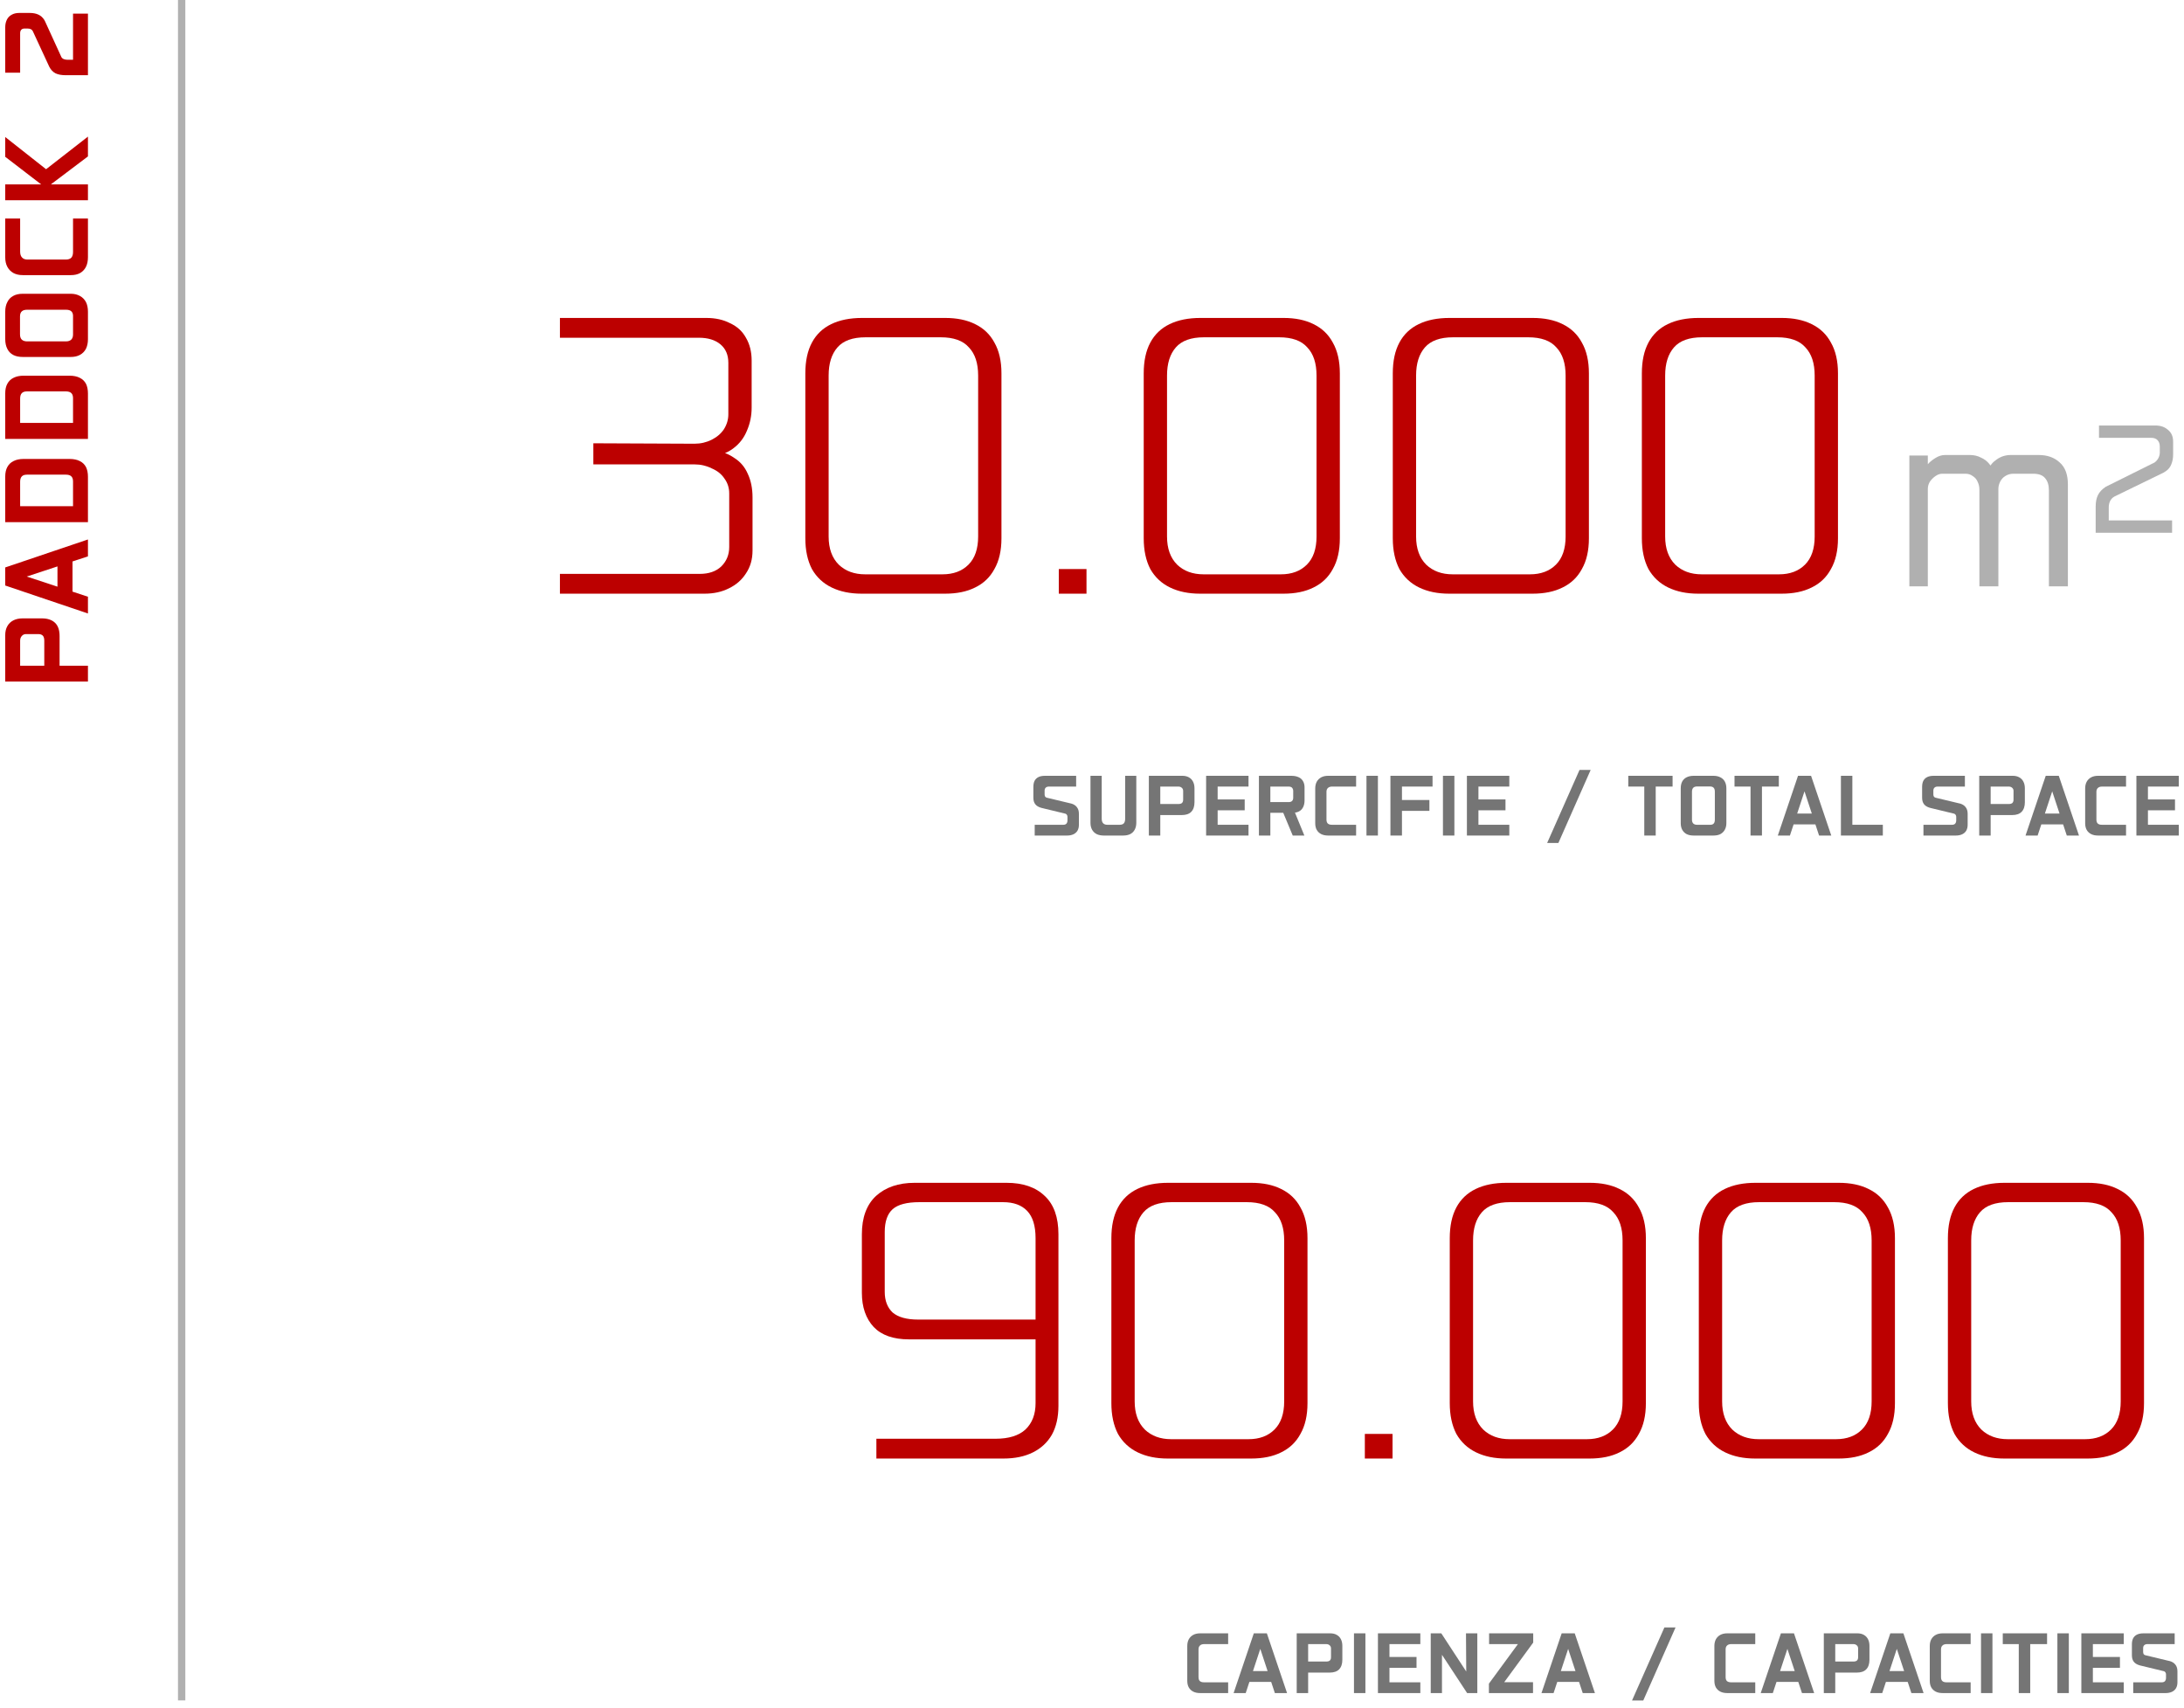<?xml version="1.0" encoding="UTF-8"?>
<svg xmlns="http://www.w3.org/2000/svg" width="298" height="233" viewBox="0 0 298 233" fill="none">
  <path d="M291.506 105.849H297.291V107.318H293.079V109.073H296.771V110.555H293.079V112.531H297.291V114H291.506V105.849Z" fill="#757575"></path>
  <path d="M286.283 114C285.91 114 285.594 113.935 285.334 113.805C285.074 113.675 284.87 113.484 284.723 113.233C284.584 112.982 284.515 112.678 284.515 112.323V107.578C284.515 107.223 284.584 106.915 284.723 106.655C284.87 106.395 285.074 106.196 285.334 106.057C285.594 105.918 285.906 105.849 286.27 105.849H290.092V107.318H286.829C286.569 107.318 286.374 107.383 286.244 107.513C286.114 107.634 286.049 107.808 286.049 108.033V111.829C286.049 112.063 286.11 112.241 286.231 112.362C286.361 112.475 286.547 112.531 286.79 112.531H290.092V114H286.283Z" fill="#757575"></path>
  <path d="M279.134 105.849H280.915L283.671 114H282.007L279.94 107.734H280.096L278.029 114H276.378L279.134 105.849ZM277.977 110.997H282.072L282.579 112.479H277.405L277.977 110.997Z" fill="#757575"></path>
  <path d="M270.059 105.849H274.635C274.981 105.849 275.276 105.918 275.519 106.057C275.77 106.196 275.961 106.395 276.091 106.655C276.221 106.906 276.286 107.21 276.286 107.565V109.45C276.286 110.022 276.138 110.46 275.844 110.763C275.558 111.058 275.124 111.205 274.544 111.205H271.619V114H270.059V105.849ZM274.089 109.697C274.314 109.697 274.479 109.649 274.583 109.554C274.687 109.45 274.739 109.303 274.739 109.112V107.903C274.739 107.73 274.678 107.591 274.557 107.487C274.435 107.374 274.279 107.318 274.089 107.318H271.619V109.697H274.089Z" fill="#757575"></path>
  <path d="M262.449 112.531H266.349C266.54 112.531 266.683 112.479 266.778 112.375C266.873 112.262 266.921 112.111 266.921 111.92V111.452C266.921 111.348 266.895 111.257 266.843 111.179C266.8 111.101 266.726 111.045 266.622 111.01C266.622 111.01 266.618 111.01 266.609 111.01L263.437 110.243C263.359 110.226 263.298 110.208 263.255 110.191C262.926 110.087 262.679 109.927 262.514 109.71C262.349 109.493 262.267 109.203 262.267 108.839V107.357C262.267 107.028 262.323 106.75 262.436 106.525C262.557 106.3 262.735 106.131 262.969 106.018C263.203 105.905 263.493 105.849 263.84 105.849H268.104V107.318H264.386C264.195 107.318 264.048 107.37 263.944 107.474C263.849 107.569 263.801 107.704 263.801 107.877V108.397C263.801 108.51 263.827 108.609 263.879 108.696C263.94 108.774 264.031 108.826 264.152 108.852H264.165L267.363 109.619H267.389C267.744 109.714 268.013 109.879 268.195 110.113C268.386 110.347 268.481 110.655 268.481 111.036V112.531C268.481 112.843 268.416 113.112 268.286 113.337C268.156 113.554 267.97 113.718 267.727 113.831C267.484 113.944 267.194 114 266.856 114H262.449V112.531Z" fill="#757575"></path>
  <path d="M251.188 105.849H252.748V112.531H256.908V114H251.188V105.849Z" fill="#757575"></path>
  <path d="M245.334 105.849H247.115L249.871 114H248.207L246.14 107.734H246.296L244.229 114H242.578L245.334 105.849ZM244.177 110.997H248.272L248.779 112.479H243.605L244.177 110.997Z" fill="#757575"></path>
  <path d="M238.854 107.318H236.67V105.849H242.715V107.318H240.414V114H238.854V107.318Z" fill="#757575"></path>
  <path d="M231.086 114C230.722 114 230.405 113.935 230.137 113.805C229.877 113.666 229.677 113.471 229.539 113.22C229.4 112.969 229.331 112.665 229.331 112.31V107.578C229.331 107.205 229.396 106.893 229.526 106.642C229.664 106.382 229.864 106.187 230.124 106.057C230.392 105.918 230.717 105.849 231.099 105.849H233.79C234.162 105.849 234.479 105.918 234.739 106.057C235.007 106.187 235.211 106.382 235.35 106.642C235.488 106.893 235.558 107.205 235.558 107.578V112.31C235.558 112.657 235.484 112.96 235.337 113.22C235.198 113.471 234.999 113.666 234.739 113.805C234.479 113.935 234.162 114 233.79 114H231.086ZM233.374 112.531C233.573 112.531 233.725 112.475 233.829 112.362C233.933 112.249 233.985 112.072 233.985 111.829V108.02C233.985 107.777 233.933 107.6 233.829 107.487C233.725 107.366 233.556 107.305 233.322 107.305H231.554C231.32 107.305 231.146 107.366 231.034 107.487C230.921 107.608 230.865 107.786 230.865 108.02V111.829C230.865 112.063 230.925 112.241 231.047 112.362C231.168 112.475 231.333 112.531 231.541 112.531H233.374Z" fill="#757575"></path>
  <path d="M224.357 107.318H222.173V105.849H228.218V107.318H225.917V114H224.357V107.318Z" fill="#757575"></path>
  <path d="M215.523 105.043H217.044L212.637 115.014H211.103L215.523 105.043Z" fill="#757575"></path>
  <path d="M200.155 105.849H205.94V107.318H201.728V109.073H205.42V110.555H201.728V112.531H205.94V114H200.155V105.849Z" fill="#757575"></path>
  <path d="M196.886 105.849H198.446V114H196.886V105.849Z" fill="#757575"></path>
  <path d="M189.72 105.849H195.466V107.318H191.293V109.151H195.037V110.633H191.293V114H189.72V105.849Z" fill="#757575"></path>
  <path d="M186.451 105.849H188.011V114H186.451V105.849Z" fill="#757575"></path>
  <path d="M181.227 114C180.854 114 180.538 113.935 180.278 113.805C180.018 113.675 179.814 113.484 179.667 113.233C179.528 112.982 179.459 112.678 179.459 112.323V107.578C179.459 107.223 179.528 106.915 179.667 106.655C179.814 106.395 180.018 106.196 180.278 106.057C180.538 105.918 180.85 105.849 181.214 105.849H185.036V107.318H181.773C181.513 107.318 181.318 107.383 181.188 107.513C181.058 107.634 180.993 107.808 180.993 108.033V111.829C180.993 112.063 181.054 112.241 181.175 112.362C181.305 112.475 181.491 112.531 181.734 112.531H185.036V114H181.227Z" fill="#757575"></path>
  <path d="M171.775 105.849H176.195C176.577 105.849 176.902 105.91 177.17 106.031C177.439 106.144 177.643 106.321 177.781 106.564C177.929 106.798 178.002 107.088 178.002 107.435V109.203C178.002 109.558 177.937 109.866 177.807 110.126C177.686 110.377 177.504 110.568 177.261 110.698C177.019 110.828 176.724 110.893 176.377 110.893H173.335V114H171.775V105.849ZM174.778 110.139L176.351 110.035L177.976 114H176.39L174.778 110.139ZM175.831 109.437C176.031 109.437 176.182 109.389 176.286 109.294C176.399 109.19 176.455 109.038 176.455 108.839V107.903C176.455 107.782 176.429 107.678 176.377 107.591C176.334 107.496 176.265 107.426 176.169 107.383C176.074 107.34 175.961 107.318 175.831 107.318H173.335V109.437H175.831Z" fill="#757575"></path>
  <path d="M164.571 105.849H170.356V107.318H166.144V109.073H169.836V110.555H166.144V112.531H170.356V114H164.571V105.849Z" fill="#757575"></path>
  <path d="M156.757 105.849H161.333C161.68 105.849 161.975 105.918 162.217 106.057C162.469 106.196 162.659 106.395 162.789 106.655C162.919 106.906 162.984 107.21 162.984 107.565V109.45C162.984 110.022 162.837 110.46 162.542 110.763C162.256 111.058 161.823 111.205 161.242 111.205H158.317V114H156.757V105.849ZM160.787 109.697C161.013 109.697 161.177 109.649 161.281 109.554C161.385 109.45 161.437 109.303 161.437 109.112V107.903C161.437 107.73 161.377 107.591 161.255 107.487C161.134 107.374 160.978 107.318 160.787 107.318H158.317V109.697H160.787Z" fill="#757575"></path>
  <path d="M150.612 114C150.239 114 149.914 113.935 149.637 113.805C149.368 113.666 149.16 113.467 149.013 113.207C148.865 112.947 148.792 112.631 148.792 112.258V105.849H150.326V111.712C150.326 111.981 150.391 112.184 150.521 112.323C150.651 112.462 150.841 112.531 151.093 112.531H152.77C153.03 112.531 153.22 112.466 153.342 112.336C153.463 112.197 153.524 111.989 153.524 111.712V105.849H155.045V112.245C155.045 112.626 154.971 112.947 154.824 113.207C154.685 113.467 154.481 113.666 154.213 113.805C153.944 113.935 153.619 114 153.238 114H150.612Z" fill="#757575"></path>
  <path d="M141.182 112.531H145.082C145.273 112.531 145.416 112.479 145.511 112.375C145.606 112.262 145.654 112.111 145.654 111.92V111.452C145.654 111.348 145.628 111.257 145.576 111.179C145.533 111.101 145.459 111.045 145.355 111.01C145.355 111.01 145.351 111.01 145.342 111.01L142.17 110.243C142.092 110.226 142.031 110.208 141.988 110.191C141.659 110.087 141.412 109.927 141.247 109.71C141.082 109.493 141 109.203 141 108.839V107.357C141 107.028 141.056 106.75 141.169 106.525C141.29 106.3 141.468 106.131 141.702 106.018C141.936 105.905 142.226 105.849 142.573 105.849H146.837V107.318H143.119C142.928 107.318 142.781 107.37 142.677 107.474C142.582 107.569 142.534 107.704 142.534 107.877V108.397C142.534 108.51 142.56 108.609 142.612 108.696C142.673 108.774 142.764 108.826 142.885 108.852H142.898L146.096 109.619H146.122C146.477 109.714 146.746 109.879 146.928 110.113C147.119 110.347 147.214 110.655 147.214 111.036V112.531C147.214 112.843 147.149 113.112 147.019 113.337C146.889 113.554 146.703 113.718 146.46 113.831C146.217 113.944 145.927 114 145.589 114H141.182V112.531Z" fill="#757575"></path>
  <path d="M291.073 229.531H294.973C295.163 229.531 295.306 229.479 295.402 229.375C295.497 229.262 295.545 229.111 295.545 228.92V228.452C295.545 228.348 295.519 228.257 295.467 228.179C295.423 228.101 295.35 228.045 295.246 228.01C295.246 228.01 295.241 228.01 295.233 228.01L292.061 227.243C291.983 227.226 291.922 227.208 291.879 227.191C291.549 227.087 291.302 226.927 291.138 226.71C290.973 226.493 290.891 226.203 290.891 225.839V224.357C290.891 224.028 290.947 223.75 291.06 223.525C291.181 223.3 291.359 223.131 291.593 223.018C291.827 222.905 292.117 222.849 292.464 222.849H296.728V224.318H293.01C292.819 224.318 292.672 224.37 292.568 224.474C292.472 224.569 292.425 224.704 292.425 224.877V225.397C292.425 225.51 292.451 225.609 292.503 225.696C292.563 225.774 292.654 225.826 292.776 225.852H292.789L295.987 226.619H296.013C296.368 226.714 296.637 226.879 296.819 227.113C297.009 227.347 297.105 227.655 297.105 228.036V229.531C297.105 229.843 297.04 230.112 296.91 230.337C296.78 230.554 296.593 230.718 296.351 230.831C296.108 230.944 295.818 231 295.48 231H291.073V229.531Z" fill="#757575"></path>
  <path d="M283.994 222.849H289.779V224.318H285.567V226.073H289.259V227.555H285.567V229.531H289.779V231H283.994V222.849Z" fill="#757575"></path>
  <path d="M280.725 222.849H282.285V231H280.725V222.849Z" fill="#757575"></path>
  <path d="M275.456 224.318H273.272V222.849H279.317V224.318H277.016V231H275.456V224.318Z" fill="#757575"></path>
  <path d="M270.303 222.849H271.863V231H270.303V222.849Z" fill="#757575"></path>
  <path d="M265.079 231C264.706 231 264.39 230.935 264.13 230.805C263.87 230.675 263.666 230.484 263.519 230.233C263.38 229.982 263.311 229.678 263.311 229.323V224.578C263.311 224.223 263.38 223.915 263.519 223.655C263.666 223.395 263.87 223.196 264.13 223.057C264.39 222.918 264.702 222.849 265.066 222.849H268.888V224.318H265.625C265.365 224.318 265.17 224.383 265.04 224.513C264.91 224.634 264.845 224.808 264.845 225.033V228.829C264.845 229.063 264.906 229.241 265.027 229.362C265.157 229.475 265.343 229.531 265.586 229.531H268.888V231H265.079Z" fill="#757575"></path>
  <path d="M257.93 222.849H259.711L262.467 231H260.803L258.736 224.734H258.892L256.825 231H255.174L257.93 222.849ZM256.773 227.997H260.868L261.375 229.479H256.201L256.773 227.997Z" fill="#757575"></path>
  <path d="M248.854 222.849H253.43C253.777 222.849 254.072 222.918 254.314 223.057C254.566 223.196 254.756 223.395 254.886 223.655C255.016 223.906 255.081 224.21 255.081 224.565V226.45C255.081 227.022 254.934 227.46 254.639 227.763C254.353 228.058 253.92 228.205 253.339 228.205H250.414V231H248.854V222.849ZM252.884 226.697C253.11 226.697 253.274 226.649 253.378 226.554C253.482 226.45 253.534 226.303 253.534 226.112V224.903C253.534 224.73 253.474 224.591 253.352 224.487C253.231 224.374 253.075 224.318 252.884 224.318H250.414V226.697H252.884Z" fill="#757575"></path>
  <path d="M243.001 222.849H244.782L247.538 231H245.874L243.807 224.734H243.963L241.896 231H240.245L243.001 222.849ZM241.844 227.997H245.939L246.446 229.479H241.272L241.844 227.997Z" fill="#757575"></path>
  <path d="M235.69 231C235.318 231 235.001 230.935 234.741 230.805C234.481 230.675 234.278 230.484 234.13 230.233C233.992 229.982 233.922 229.678 233.922 229.323V224.578C233.922 224.223 233.992 223.915 234.13 223.655C234.278 223.395 234.481 223.196 234.741 223.057C235.001 222.918 235.313 222.849 235.677 222.849H239.499V224.318H236.236C235.976 224.318 235.781 224.383 235.651 224.513C235.521 224.634 235.456 224.808 235.456 225.033V228.829C235.456 229.063 235.517 229.241 235.638 229.362C235.768 229.475 235.955 229.531 236.197 229.531H239.499V231H235.69Z" fill="#757575"></path>
  <path d="M227.103 222.043H228.624L224.217 232.014H222.683L227.103 222.043Z" fill="#757575"></path>
  <path d="M213.086 222.849H214.867L217.623 231H215.959L213.892 224.734H214.048L211.981 231H210.33L213.086 222.849ZM211.929 227.997H216.024L216.531 229.479H211.357L211.929 227.997Z" fill="#757575"></path>
  <path d="M203.157 229.713L207.525 223.759L207.811 224.318H203.183V222.849H209.202V224.11L204.834 230.077L204.548 229.518H209.176V231H203.157V229.713Z" fill="#757575"></path>
  <path d="M195.219 222.849H196.662L200.432 228.621H200.068L200.029 222.849H201.576V231H200.185L196.376 225.202H196.753V231H195.219V222.849Z" fill="#757575"></path>
  <path d="M188.015 222.849H193.8V224.318H189.588V226.073H193.28V227.555H189.588V229.531H193.8V231H188.015V222.849Z" fill="#757575"></path>
  <path d="M184.746 222.849H186.306V231H184.746V222.849Z" fill="#757575"></path>
  <path d="M176.932 222.849H181.508C181.855 222.849 182.149 222.918 182.392 223.057C182.643 223.196 182.834 223.395 182.964 223.655C183.094 223.906 183.159 224.21 183.159 224.565V226.45C183.159 227.022 183.012 227.46 182.717 227.763C182.431 228.058 181.998 228.205 181.417 228.205H178.492V231H176.932V222.849ZM180.962 226.697C181.187 226.697 181.352 226.649 181.456 226.554C181.56 226.45 181.612 226.303 181.612 226.112V224.903C181.612 224.73 181.551 224.591 181.43 224.487C181.309 224.374 181.153 224.318 180.962 224.318H178.492V226.697H180.962Z" fill="#757575"></path>
  <path d="M171.078 222.849H172.859L175.615 231H173.951L171.884 224.734H172.04L169.973 231H168.322L171.078 222.849ZM169.921 227.997H174.016L174.523 229.479H169.349L169.921 227.997Z" fill="#757575"></path>
  <path d="M163.768 231C163.395 231 163.079 230.935 162.819 230.805C162.559 230.675 162.355 230.484 162.208 230.233C162.069 229.982 162 229.678 162 229.323V224.578C162 224.223 162.069 223.915 162.208 223.655C162.355 223.395 162.559 223.196 162.819 223.057C163.079 222.918 163.391 222.849 163.755 222.849H167.577V224.318H164.314C164.054 224.318 163.859 224.383 163.729 224.513C163.599 224.634 163.534 224.808 163.534 225.033V228.829C163.534 229.063 163.595 229.241 163.716 229.362C163.846 229.475 164.032 229.531 164.275 229.531H167.577V231H163.768Z" fill="#757575"></path>
  <path fill-rule="evenodd" clip-rule="evenodd" d="M24.286 232L24.286 4.37114e-08L25.286 0L25.286 232L24.286 232Z" fill="#B0B0B0"></path>
  <path d="M8.994 10.263C8.418 10.263 7.95 10.179 7.59 10.011C7.23 9.831 6.942 9.531 6.726 9.111L4.476 4.251C4.404 4.119 4.314 4.029 4.206 3.981C4.086 3.921 3.93 3.891 3.738 3.891C3.726 3.891 3.72 3.891 3.72 3.891L3.378 3.891C3.162 3.891 3.006 3.945 2.91 4.053C2.802 4.161 2.748 4.323 2.748 4.539L2.748 9.921L0.714 9.921L0.714 3.729C0.714 3.345 0.786 3.003 0.93 2.703C1.074 2.403 1.29 2.175 1.578 2.019C1.866 1.851 2.208 1.767 2.604 1.767L4.08 1.767C4.512 1.767 4.89 1.839 5.214 1.983C5.538 2.127 5.808 2.361 6.024 2.685C6.06 2.769 6.102 2.847 6.15 2.919L8.364 7.761C8.424 7.893 8.538 7.995 8.706 8.067C8.862 8.127 9.042 8.157 9.246 8.157L9.966 8.157L9.966 1.857L12 1.857L12 10.263L8.994 10.263Z" fill="#BC0000"></path>
  <path d="M6.276 25.66L0.714 21.395L0.714 18.695L6.834 23.518L5.736 23.518L12 18.64L12 21.34L6.276 25.66ZM0.714 27.317L0.714 25.157L12 25.157L12 27.317L0.714 27.317Z" fill="#BC0000"></path>
  <path d="M12 35.089C12 35.605 11.91 36.043 11.73 36.403C11.55 36.763 11.286 37.045 10.938 37.249C10.59 37.441 10.17 37.537 9.678 37.537L3.108 37.537C2.616 37.537 2.19 37.441 1.83 37.249C1.47 37.045 1.194 36.763 1.002 36.403C0.81 36.043 0.714 35.611 0.714 35.107L0.714 29.815L2.748 29.815L2.748 34.333C2.748 34.693 2.838 34.963 3.018 35.143C3.186 35.323 3.426 35.413 3.738 35.413L8.994 35.413C9.318 35.413 9.564 35.329 9.732 35.161C9.888 34.981 9.966 34.723 9.966 34.387L9.966 29.815L12 29.815L12 35.089Z" fill="#BC0000"></path>
  <path d="M12 46.273C12 46.777 11.91 47.215 11.73 47.587C11.538 47.947 11.268 48.223 10.92 48.415C10.572 48.607 10.152 48.703 9.66 48.703L3.108 48.703C2.592 48.703 2.16 48.613 1.812 48.433C1.452 48.241 1.182 47.965 1.002 47.605C0.81 47.233 0.714 46.783 0.714 46.255L0.714 42.529C0.714 42.013 0.81 41.575 1.002 41.215C1.182 40.843 1.452 40.561 1.812 40.369C2.16 40.177 2.592 40.081 3.108 40.081L9.66 40.081C10.14 40.081 10.56 40.183 10.92 40.387C11.268 40.579 11.538 40.855 11.73 41.215C11.91 41.575 12 42.013 12 42.529L12 46.273ZM9.966 43.105C9.966 42.829 9.888 42.619 9.732 42.475C9.576 42.331 9.33 42.259 8.994 42.259L3.72 42.259C3.384 42.259 3.138 42.331 2.982 42.475C2.814 42.619 2.73 42.853 2.73 43.177L2.73 45.625C2.73 45.949 2.814 46.189 2.982 46.345C3.15 46.501 3.396 46.579 3.72 46.579L8.994 46.579C9.318 46.579 9.564 46.495 9.732 46.327C9.888 46.159 9.966 45.931 9.966 45.643L9.966 43.105Z" fill="#BC0000"></path>
  <path d="M0.714 59.882L0.714 53.672C0.714 53.144 0.81 52.706 1.002 52.358C1.194 51.998 1.476 51.728 1.848 51.548C2.22 51.356 2.676 51.26 3.216 51.26L9.498 51.26C10.05 51.26 10.512 51.356 10.884 51.548C11.256 51.728 11.538 51.998 11.73 52.358C11.91 52.718 12 53.162 12 53.69L12 59.882L0.714 59.882ZM9.966 54.338C9.966 54.014 9.888 53.78 9.732 53.636C9.576 53.48 9.33 53.402 8.994 53.402L3.684 53.402C3.36 53.402 3.126 53.48 2.982 53.636C2.826 53.792 2.748 54.038 2.748 54.374L2.748 57.704L9.966 57.704L9.966 54.338Z" fill="#BC0000"></path>
  <path d="M0.714 71.241L0.714 65.031C0.714 64.503 0.81 64.065 1.002 63.717C1.194 63.357 1.476 63.087 1.848 62.907C2.22 62.715 2.676 62.619 3.216 62.619L9.498 62.619C10.05 62.619 10.512 62.715 10.884 62.907C11.256 63.087 11.538 63.357 11.73 63.717C11.91 64.077 12 64.521 12 65.049L12 71.241L0.714 71.241ZM9.966 65.697C9.966 65.373 9.888 65.139 9.732 64.995C9.576 64.839 9.33 64.761 8.994 64.761L3.684 64.761C3.36 64.761 3.126 64.839 2.982 64.995C2.826 65.151 2.748 65.397 2.748 65.733L2.748 69.063L9.966 69.063L9.966 65.697Z" fill="#BC0000"></path>
  <path d="M0.714 79.886L0.714 77.42L12 73.604L12 75.908L3.324 78.77L3.324 78.554L12 81.416L12 83.702L0.714 79.886ZM7.842 81.488L7.842 75.818L9.894 75.116L9.894 82.28L7.842 81.488Z" fill="#BC0000"></path>
  <path d="M0.714 92.992L0.714 86.656C0.714 86.176 0.81 85.768 1.002 85.432C1.194 85.084 1.47 84.82 1.83 84.64C2.178 84.46 2.598 84.37 3.09 84.37L5.7 84.37C6.492 84.37 7.098 84.574 7.518 84.982C7.926 85.378 8.13 85.978 8.13 86.782L8.13 90.832L12 90.832L12 92.992L0.714 92.992ZM6.042 87.412C6.042 87.1 5.976 86.872 5.844 86.728C5.7 86.584 5.496 86.512 5.232 86.512L3.558 86.512C3.318 86.512 3.126 86.596 2.982 86.764C2.826 86.932 2.748 87.148 2.748 87.412L2.748 90.832L6.042 90.832L6.042 87.412Z" fill="#BC0000"></path>
  <path d="M285.947 69.15C285.947 68.497 286.052 67.96 286.262 67.54C286.472 67.12 286.822 66.747 287.312 66.42L293.997 63.095C294.207 62.932 294.371 62.745 294.487 62.535C294.604 62.325 294.674 62.092 294.697 61.835C294.697 61.812 294.697 61.8 294.697 61.8C294.697 61.777 294.697 61.753 294.697 61.73V60.925C294.697 60.552 294.592 60.26 294.382 60.05C294.196 59.84 293.904 59.735 293.507 59.735H286.402V58.055H294.102C294.802 58.055 295.374 58.253 295.817 58.65C296.284 59.023 296.517 59.56 296.517 60.26V62.01C296.517 62.5 296.436 62.943 296.272 63.34C296.132 63.713 295.899 64.017 295.572 64.25C295.432 64.343 295.304 64.425 295.187 64.495L288.502 67.75C288.246 67.89 288.047 68.1 287.907 68.38C287.791 68.637 287.732 68.928 287.732 69.255V71.005H296.377V72.685H285.947V69.15Z" fill="#B0B0B0"></path>
  <path d="M260.526 62.15H263.046V63.34C263.279 63.06 263.618 62.78 264.061 62.5C264.504 62.22 264.948 62.08 265.391 62.08H268.786C269.346 62.08 269.848 62.197 270.291 62.43C270.758 62.64 271.131 62.92 271.411 63.27C271.714 63.62 271.889 63.993 271.936 64.39L271.271 64.355C271.271 64.285 271.294 64.18 271.341 64.04C271.528 63.503 271.901 63.048 272.461 62.675C273.021 62.278 273.663 62.08 274.386 62.08H278.166C279.356 62.08 280.313 62.418 281.036 63.095C281.783 63.748 282.156 64.74 282.156 66.07V80H279.566V66.91C279.566 66.187 279.391 65.627 279.041 65.23C278.714 64.833 278.178 64.635 277.431 64.635H274.701C274.304 64.635 273.943 64.74 273.616 64.95C273.313 65.137 273.079 65.393 272.916 65.72C272.753 66.047 272.671 66.385 272.671 66.735V80H270.081V66.805C270.081 66.408 269.999 66.047 269.836 65.72C269.696 65.393 269.474 65.137 269.171 64.95C268.891 64.74 268.564 64.635 268.191 64.635H265.006C264.703 64.635 264.399 64.74 264.096 64.95C263.793 65.16 263.536 65.417 263.326 65.72C263.139 66.023 263.046 66.35 263.046 66.7V80H260.526V62.15Z" fill="#B0B0B0"></path>
  <path d="M231.706 81C230.146 81 228.786 80.72 227.626 80.16C226.466 79.6 225.566 78.76 224.926 77.64C224.326 76.48 224.026 75.08 224.026 73.44V50.94C224.026 49.26 224.326 47.86 224.926 46.74C225.526 45.62 226.406 44.78 227.566 44.22C228.726 43.66 230.126 43.38 231.766 43.38H243.106C244.706 43.38 246.066 43.66 247.186 44.22C248.346 44.78 249.226 45.62 249.826 46.74C250.466 47.86 250.786 49.26 250.786 50.94V73.44C250.786 75.12 250.466 76.52 249.826 77.64C249.226 78.76 248.346 79.6 247.186 80.16C246.066 80.72 244.706 81 243.106 81H231.706ZM242.746 78.36C244.226 78.36 245.406 77.92 246.286 77.04C247.166 76.16 247.606 74.88 247.606 73.2V51.24C247.606 49.56 247.186 48.28 246.346 47.4C245.546 46.48 244.266 46.02 242.506 46.02H232.246C230.486 46.02 229.206 46.48 228.406 47.4C227.606 48.32 227.206 49.6 227.206 51.24V73.2C227.206 74.84 227.666 76.12 228.586 77.04C229.506 77.92 230.706 78.36 232.186 78.36H242.746Z" fill="#BC0000"></path>
  <path d="M197.722 81C196.162 81 194.802 80.72 193.642 80.16C192.482 79.6 191.582 78.76 190.942 77.64C190.342 76.48 190.042 75.08 190.042 73.44V50.94C190.042 49.26 190.342 47.86 190.942 46.74C191.542 45.62 192.422 44.78 193.582 44.22C194.742 43.66 196.142 43.38 197.782 43.38H209.122C210.722 43.38 212.082 43.66 213.201 44.22C214.362 44.78 215.241 45.62 215.841 46.74C216.482 47.86 216.802 49.26 216.802 50.94V73.44C216.802 75.12 216.482 76.52 215.841 77.64C215.241 78.76 214.362 79.6 213.201 80.16C212.082 80.72 210.722 81 209.122 81H197.722ZM208.762 78.36C210.242 78.36 211.422 77.92 212.302 77.04C213.182 76.16 213.622 74.88 213.622 73.2V51.24C213.622 49.56 213.202 48.28 212.362 47.4C211.562 46.48 210.282 46.02 208.522 46.02H198.262C196.502 46.02 195.222 46.48 194.422 47.4C193.622 48.32 193.222 49.6 193.222 51.24V73.2C193.222 74.84 193.682 76.12 194.602 77.04C195.522 77.92 196.722 78.36 198.202 78.36H208.762Z" fill="#BC0000"></path>
  <path d="M163.737 81C162.177 81 160.817 80.72 159.657 80.16C158.497 79.6 157.597 78.76 156.957 77.64C156.357 76.48 156.057 75.08 156.057 73.44V50.94C156.057 49.26 156.357 47.86 156.957 46.74C157.557 45.62 158.437 44.78 159.597 44.22C160.757 43.66 162.157 43.38 163.797 43.38H175.137C176.737 43.38 178.097 43.66 179.217 44.22C180.377 44.78 181.257 45.62 181.857 46.74C182.497 47.86 182.817 49.26 182.817 50.94V73.44C182.817 75.12 182.497 76.52 181.857 77.64C181.257 78.76 180.377 79.6 179.217 80.16C178.097 80.72 176.737 81 175.137 81H163.737ZM174.777 78.36C176.257 78.36 177.437 77.92 178.317 77.04C179.197 76.16 179.637 74.88 179.637 73.2V51.24C179.637 49.56 179.217 48.28 178.377 47.4C177.577 46.48 176.297 46.02 174.537 46.02H164.277C162.517 46.02 161.237 46.48 160.437 47.4C159.637 48.32 159.237 49.6 159.237 51.24V73.2C159.237 74.84 159.697 76.12 160.617 77.04C161.537 77.92 162.737 78.36 164.217 78.36H174.777Z" fill="#BC0000"></path>
  <path d="M144.469 77.64H148.249V81H144.469V77.64Z" fill="#BC0000"></path>
  <path d="M117.565 81C116.005 81 114.645 80.72 113.485 80.16C112.325 79.6 111.425 78.76 110.785 77.64C110.185 76.48 109.885 75.08 109.885 73.44V50.94C109.885 49.26 110.185 47.86 110.785 46.74C111.385 45.62 112.265 44.78 113.425 44.22C114.585 43.66 115.985 43.38 117.625 43.38H128.965C130.565 43.38 131.925 43.66 133.045 44.22C134.205 44.78 135.085 45.62 135.685 46.74C136.325 47.86 136.645 49.26 136.645 50.94V73.44C136.645 75.12 136.325 76.52 135.685 77.64C135.085 78.76 134.205 79.6 133.045 80.16C131.925 80.72 130.565 81 128.965 81H117.565ZM128.605 78.36C130.085 78.36 131.265 77.92 132.145 77.04C133.025 76.16 133.465 74.88 133.465 73.2V51.24C133.465 49.56 133.045 48.28 132.205 47.4C131.405 46.48 130.125 46.02 128.365 46.02H118.105C116.345 46.02 115.065 46.48 114.265 47.4C113.465 48.32 113.065 49.6 113.065 51.24V73.2C113.065 74.84 113.525 76.12 114.445 77.04C115.365 77.92 116.565 78.36 118.045 78.36H128.605Z" fill="#BC0000"></path>
  <path d="M76.4 78.3H95.48C96.72 78.3 97.7 77.96 98.42 77.28C99.14 76.56 99.5 75.68 99.5 74.64V67.32C99.5 66.56 99.28 65.88 98.84 65.28C98.44 64.68 97.86 64.22 97.1 63.9C96.38 63.54 95.6 63.36 94.76 63.36H80.96V60.48L94.76 60.54C95.6 60.54 96.38 60.36 97.1 60C97.82 59.64 98.38 59.16 98.78 58.56C99.18 57.92 99.38 57.24 99.38 56.52V49.5C99.38 48.42 99.02 47.58 98.3 46.98C97.58 46.38 96.6 46.08 95.36 46.08H76.4V43.38H96.38C97.62 43.38 98.7 43.62 99.62 44.1C100.58 44.54 101.3 45.2 101.78 46.08C102.3 46.96 102.56 48 102.56 49.2V55.62C102.56 56.74 102.34 57.8 101.9 58.8C101.5 59.76 100.9 60.54 100.1 61.14C99.34 61.74 98.44 62.08 97.4 62.16L97.34 61.44C98.42 61.56 99.36 61.9 100.16 62.46C101 62.98 101.62 63.7 102.02 64.62C102.46 65.54 102.68 66.62 102.68 67.86V75.12C102.68 76.32 102.38 77.36 101.78 78.24C101.22 79.12 100.44 79.8 99.44 80.28C98.48 80.76 97.38 81 96.14 81H76.4V78.3Z" fill="#BC0000"></path>
  <path d="M273.464 199C271.904 199 270.544 198.72 269.384 198.16C268.224 197.6 267.324 196.76 266.684 195.64C266.084 194.48 265.784 193.08 265.784 191.44V168.94C265.784 167.26 266.084 165.86 266.684 164.74C267.284 163.62 268.164 162.78 269.324 162.22C270.484 161.66 271.884 161.38 273.524 161.38H284.864C286.464 161.38 287.824 161.66 288.944 162.22C290.104 162.78 290.984 163.62 291.584 164.74C292.224 165.86 292.544 167.26 292.544 168.94V191.44C292.544 193.12 292.224 194.52 291.584 195.64C290.984 196.76 290.104 197.6 288.944 198.16C287.824 198.72 286.464 199 284.864 199H273.464ZM284.504 196.36C285.984 196.36 287.164 195.92 288.044 195.04C288.924 194.16 289.364 192.88 289.364 191.2V169.24C289.364 167.56 288.944 166.28 288.104 165.4C287.304 164.48 286.024 164.02 284.264 164.02H274.004C272.244 164.02 270.964 164.48 270.164 165.4C269.364 166.32 268.964 167.6 268.964 169.24V191.2C268.964 192.84 269.424 194.12 270.344 195.04C271.264 195.92 272.464 196.36 273.944 196.36H284.504Z" fill="#BC0000"></path>
  <path d="M239.479 199C237.919 199 236.559 198.72 235.399 198.16C234.239 197.6 233.339 196.76 232.699 195.64C232.099 194.48 231.799 193.08 231.799 191.44V168.94C231.799 167.26 232.099 165.86 232.699 164.74C233.299 163.62 234.179 162.78 235.339 162.22C236.499 161.66 237.899 161.38 239.539 161.38H250.879C252.479 161.38 253.839 161.66 254.959 162.22C256.119 162.78 256.999 163.62 257.599 164.74C258.239 165.86 258.559 167.26 258.559 168.94V191.44C258.559 193.12 258.239 194.52 257.599 195.64C256.999 196.76 256.119 197.6 254.959 198.16C253.839 198.72 252.479 199 250.879 199H239.479ZM250.519 196.36C251.999 196.36 253.179 195.92 254.059 195.04C254.939 194.16 255.379 192.88 255.379 191.2V169.24C255.379 167.56 254.959 166.28 254.119 165.4C253.319 164.48 252.039 164.02 250.279 164.02H240.019C238.259 164.02 236.979 164.48 236.179 165.4C235.379 166.32 234.979 167.6 234.979 169.24V191.2C234.979 192.84 235.439 194.12 236.359 195.04C237.279 195.92 238.479 196.36 239.959 196.36H250.519Z" fill="#BC0000"></path>
  <path d="M205.495 199C203.935 199 202.575 198.72 201.415 198.16C200.255 197.6 199.355 196.76 198.715 195.64C198.115 194.48 197.815 193.08 197.815 191.44V168.94C197.815 167.26 198.115 165.86 198.715 164.74C199.315 163.62 200.195 162.78 201.355 162.22C202.515 161.66 203.915 161.38 205.555 161.38H216.895C218.495 161.38 219.855 161.66 220.975 162.22C222.135 162.78 223.015 163.62 223.615 164.74C224.255 165.86 224.575 167.26 224.575 168.94V191.44C224.575 193.12 224.255 194.52 223.615 195.64C223.015 196.76 222.135 197.6 220.975 198.16C219.855 198.72 218.495 199 216.895 199H205.495ZM216.535 196.36C218.015 196.36 219.195 195.92 220.075 195.04C220.955 194.16 221.395 192.88 221.395 191.2V169.24C221.395 167.56 220.975 166.28 220.135 165.4C219.335 164.48 218.055 164.02 216.295 164.02H206.035C204.275 164.02 202.995 164.48 202.195 165.4C201.395 166.32 200.995 167.6 200.995 169.24V191.2C200.995 192.84 201.455 194.12 202.375 195.04C203.295 195.92 204.495 196.36 205.975 196.36H216.535Z" fill="#BC0000"></path>
  <path d="M186.228 195.64H190.008V199H186.228V195.64Z" fill="#BC0000"></path>
  <path d="M159.323 199C157.763 199 156.403 198.72 155.243 198.16C154.083 197.6 153.183 196.76 152.543 195.64C151.943 194.48 151.643 193.08 151.643 191.44V168.94C151.643 167.26 151.943 165.86 152.543 164.74C153.143 163.62 154.023 162.78 155.183 162.22C156.343 161.66 157.743 161.38 159.383 161.38H170.723C172.323 161.38 173.683 161.66 174.803 162.22C175.963 162.78 176.843 163.62 177.443 164.74C178.083 165.86 178.403 167.26 178.403 168.94V191.44C178.403 193.12 178.083 194.52 177.443 195.64C176.843 196.76 175.963 197.6 174.803 198.16C173.683 198.72 172.323 199 170.723 199H159.323ZM170.363 196.36C171.843 196.36 173.023 195.92 173.903 195.04C174.783 194.16 175.223 192.88 175.223 191.2V169.24C175.223 167.56 174.803 166.28 173.963 165.4C173.163 164.48 171.883 164.02 170.123 164.02H159.863C158.103 164.02 156.823 164.48 156.023 165.4C155.223 166.32 154.823 167.6 154.823 169.24V191.2C154.823 192.84 155.283 194.12 156.203 195.04C157.123 195.92 158.323 196.36 159.803 196.36H170.363Z" fill="#BC0000"></path>
  <path d="M137.34 161.38C139.58 161.38 141.32 161.98 142.56 163.18C143.8 164.34 144.42 166.08 144.42 168.4V191.8C144.42 193.36 144.12 194.68 143.52 195.76C142.92 196.8 142.06 197.6 140.94 198.16C139.82 198.72 138.48 199 136.92 199H119.58V196.3H135.84C137.64 196.3 139 195.88 139.92 195.04C140.84 194.16 141.3 192.96 141.3 191.44V168.94C141.3 167.26 140.92 166.02 140.16 165.22C139.4 164.42 138.3 164.02 136.86 164.02H125.46C123.74 164.02 122.52 164.34 121.8 164.98C121.08 165.62 120.72 166.66 120.72 168.1V176.26C120.72 177.46 121.08 178.4 121.8 179.08C122.56 179.72 123.72 180.04 125.28 180.04H142.2V182.74H124.02C121.9 182.74 120.3 182.18 119.22 181.06C118.14 179.9 117.6 178.34 117.6 176.38V168.4C117.6 166.12 118.24 164.38 119.52 163.18C120.84 161.98 122.6 161.38 124.8 161.38H137.34Z" fill="#BC0000"></path>
</svg>
